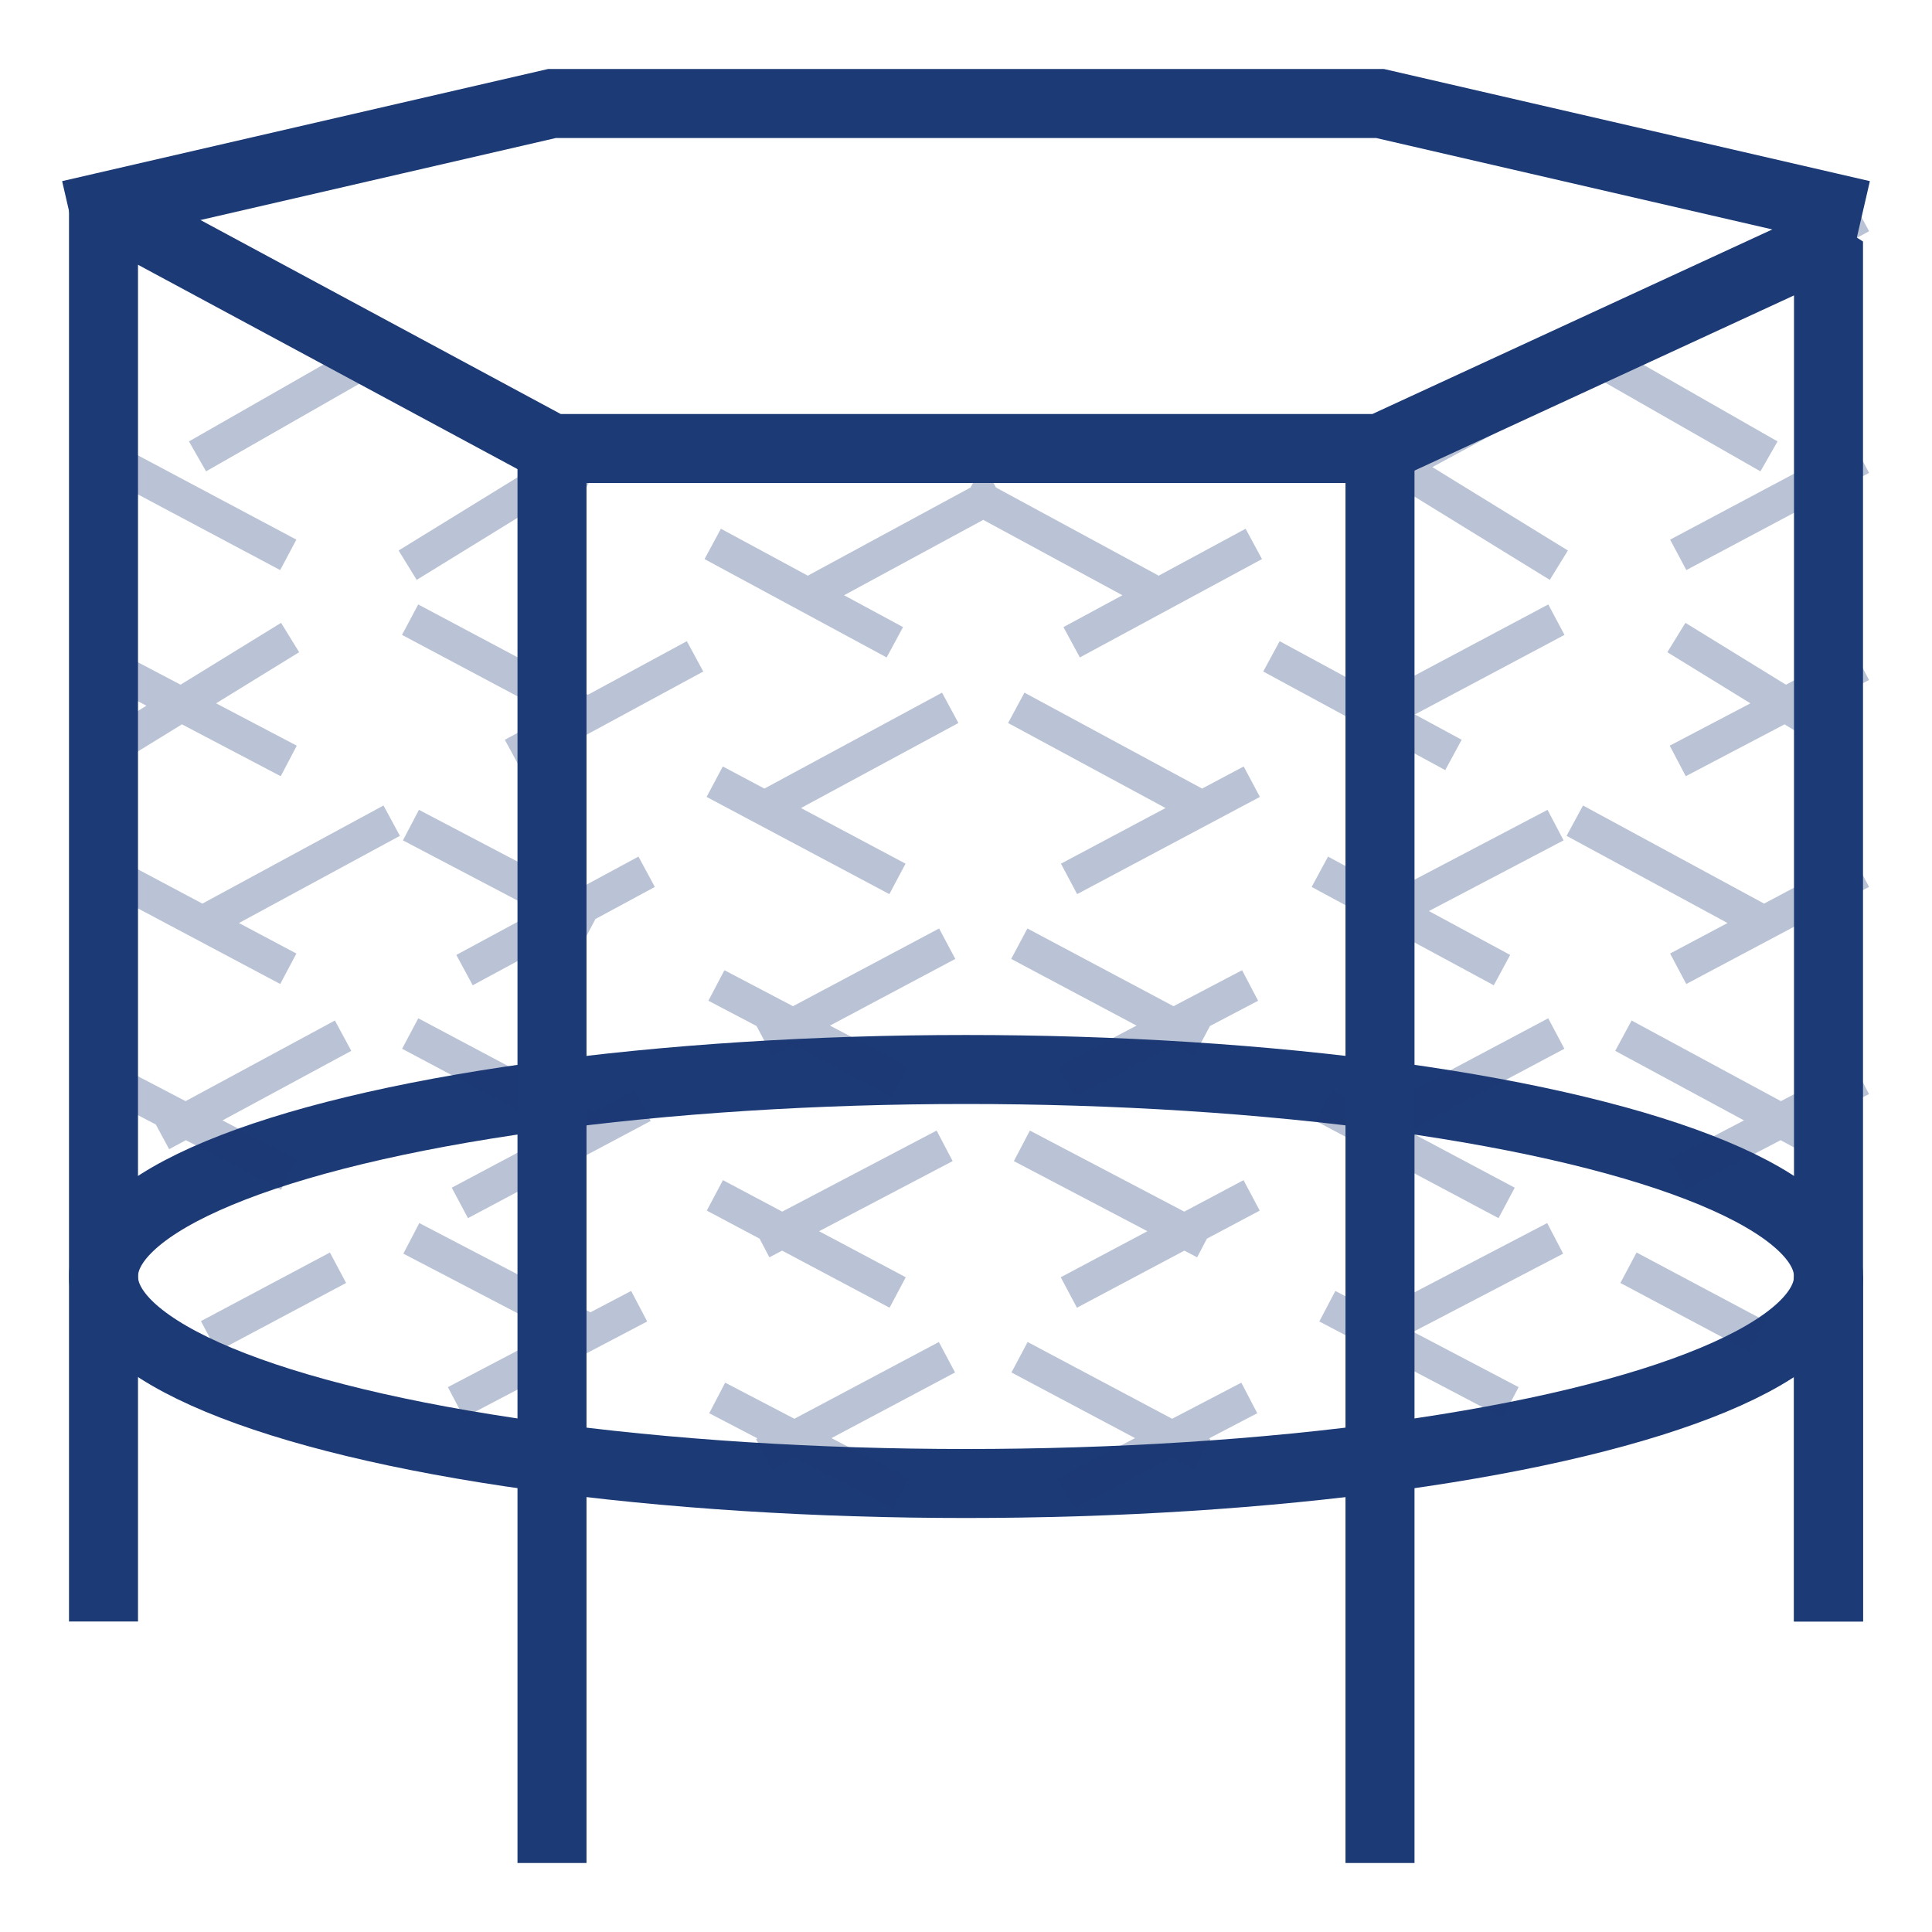 <svg xmlns="http://www.w3.org/2000/svg" width="56" height="56" viewBox="0 0 56 56">
  <g fill="none" fill-rule="evenodd">
    <ellipse cx="28" cy="37" stroke="#1C3A75" stroke-width="2" rx="25" ry="6"/>
    <path stroke="#1C3A75" stroke-dasharray="5" stroke-linecap="square" d="M3.5,6.5 L53.5,33.5 M3.5,13.5 L50.5,38.5 M3.5,19.5 L43.5,40.5 M3.5,25.5 L35.5,42.5 M3.5,31.5 L26.5,43.5 M28.5,14.5 L52.5,27.5 M40.5,13.5 L53.5,21.5 M46.5,10.5 L53.5,14.5 M53.5,6.5 L3.5,33.5 M53.5,13.5 L6.5,38.5 M53.5,19.5 L13.5,40.5 M53.5,25.5 L21.5,42.5 M53.5,31.5 L30.5,43.5 M28.5,14.5 L4.5,27.5 M16.5,13.5 L3.5,21.5 M10.5,10.5 L3.5,14.5" opacity=".301"/>
    <line x1="3" x2="3" y1="37" y2="47" stroke="#1C3A75" stroke-width="2"/>
    <line x1="53" x2="53" y1="37" y2="47" stroke="#1C3A75" stroke-width="2"/>
    <polyline stroke="#1C3A75" stroke-linejoin="bevel" stroke-width="2" points="53 47 53 7 40 13 16 13 3 6 3 37"/>
    <line x1="40" x2="40" y1="13" y2="54" stroke="#1C3A75" stroke-width="2"/>
    <line x1="16" x2="16" y1="13" y2="54" stroke="#1C3A75" stroke-width="2"/>
    <polyline stroke="#1C3A75" stroke-linecap="square" stroke-width="2" points="3 6 16 3 40 3 53 6"/>
  </g>
</svg>
